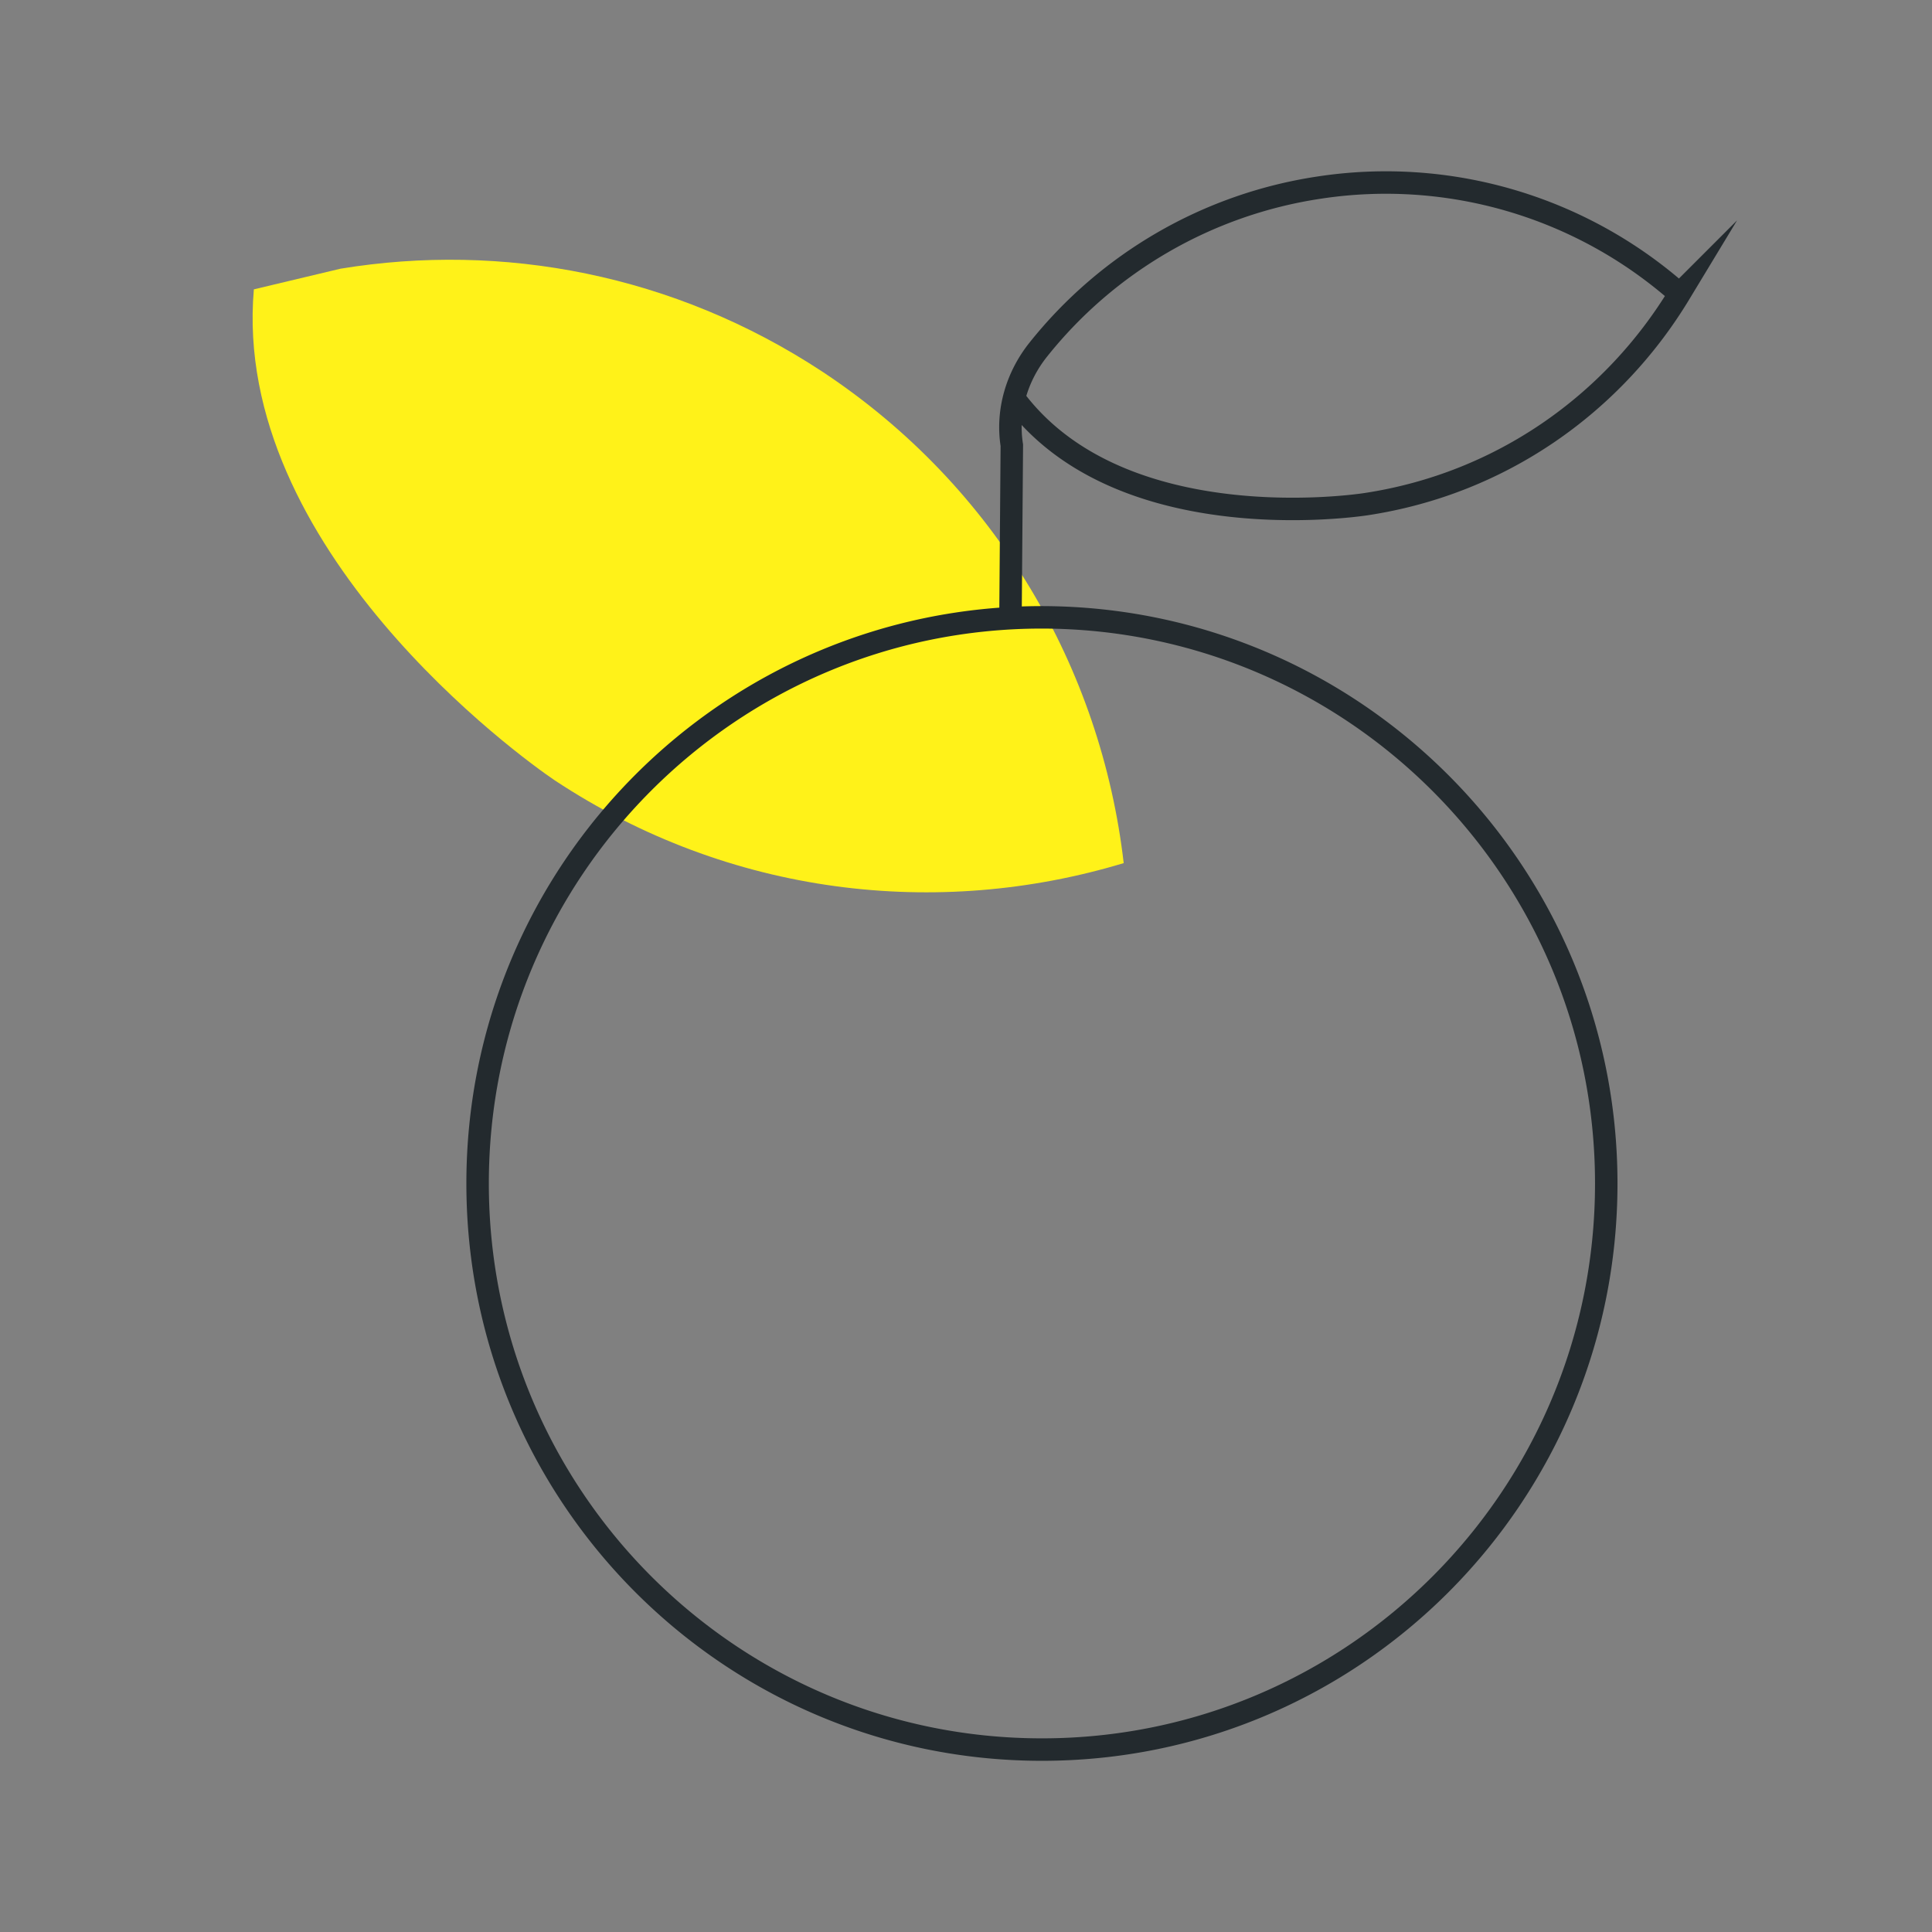 <svg xmlns="http://www.w3.org/2000/svg" viewBox="0 0 43 43"><rect x="0" y="0" width="43" height="43" fill="#808080" stroke="none"/><path d="M5.65 6.44c-.5 5.76 5.94 10.42 6.7 10.93 3.89 2.57 8.52 3.09 12.66 1.84-.5-4.31-2.82-8.37-6.71-10.94C15 6.1 11.18 5.39 7.58 5.98l-1.93.46z" fill="#fff219"/><path d="M22.58 8.88c2.27 3.03 7.24 2.43 7.83 2.34 3.02-.46 5.5-2.25 6.97-4.68a9.854 9.854 0 0 0-8.05-2.36 9.864 9.864 0 0 0-6.22 3.6c-.48.6-.71 1.37-.59 2.13l-.03 3.84m13.26 12.59c0 6.96-5.62 12.6-12.56 12.6s-12.56-5.64-12.56-12.6 5.62-12.6 12.56-12.6c6.93.01 12.56 5.65 12.56 12.6z" fill="none" stroke="#232a2e" stroke-width=".5" stroke-miterlimit="10"/></svg>